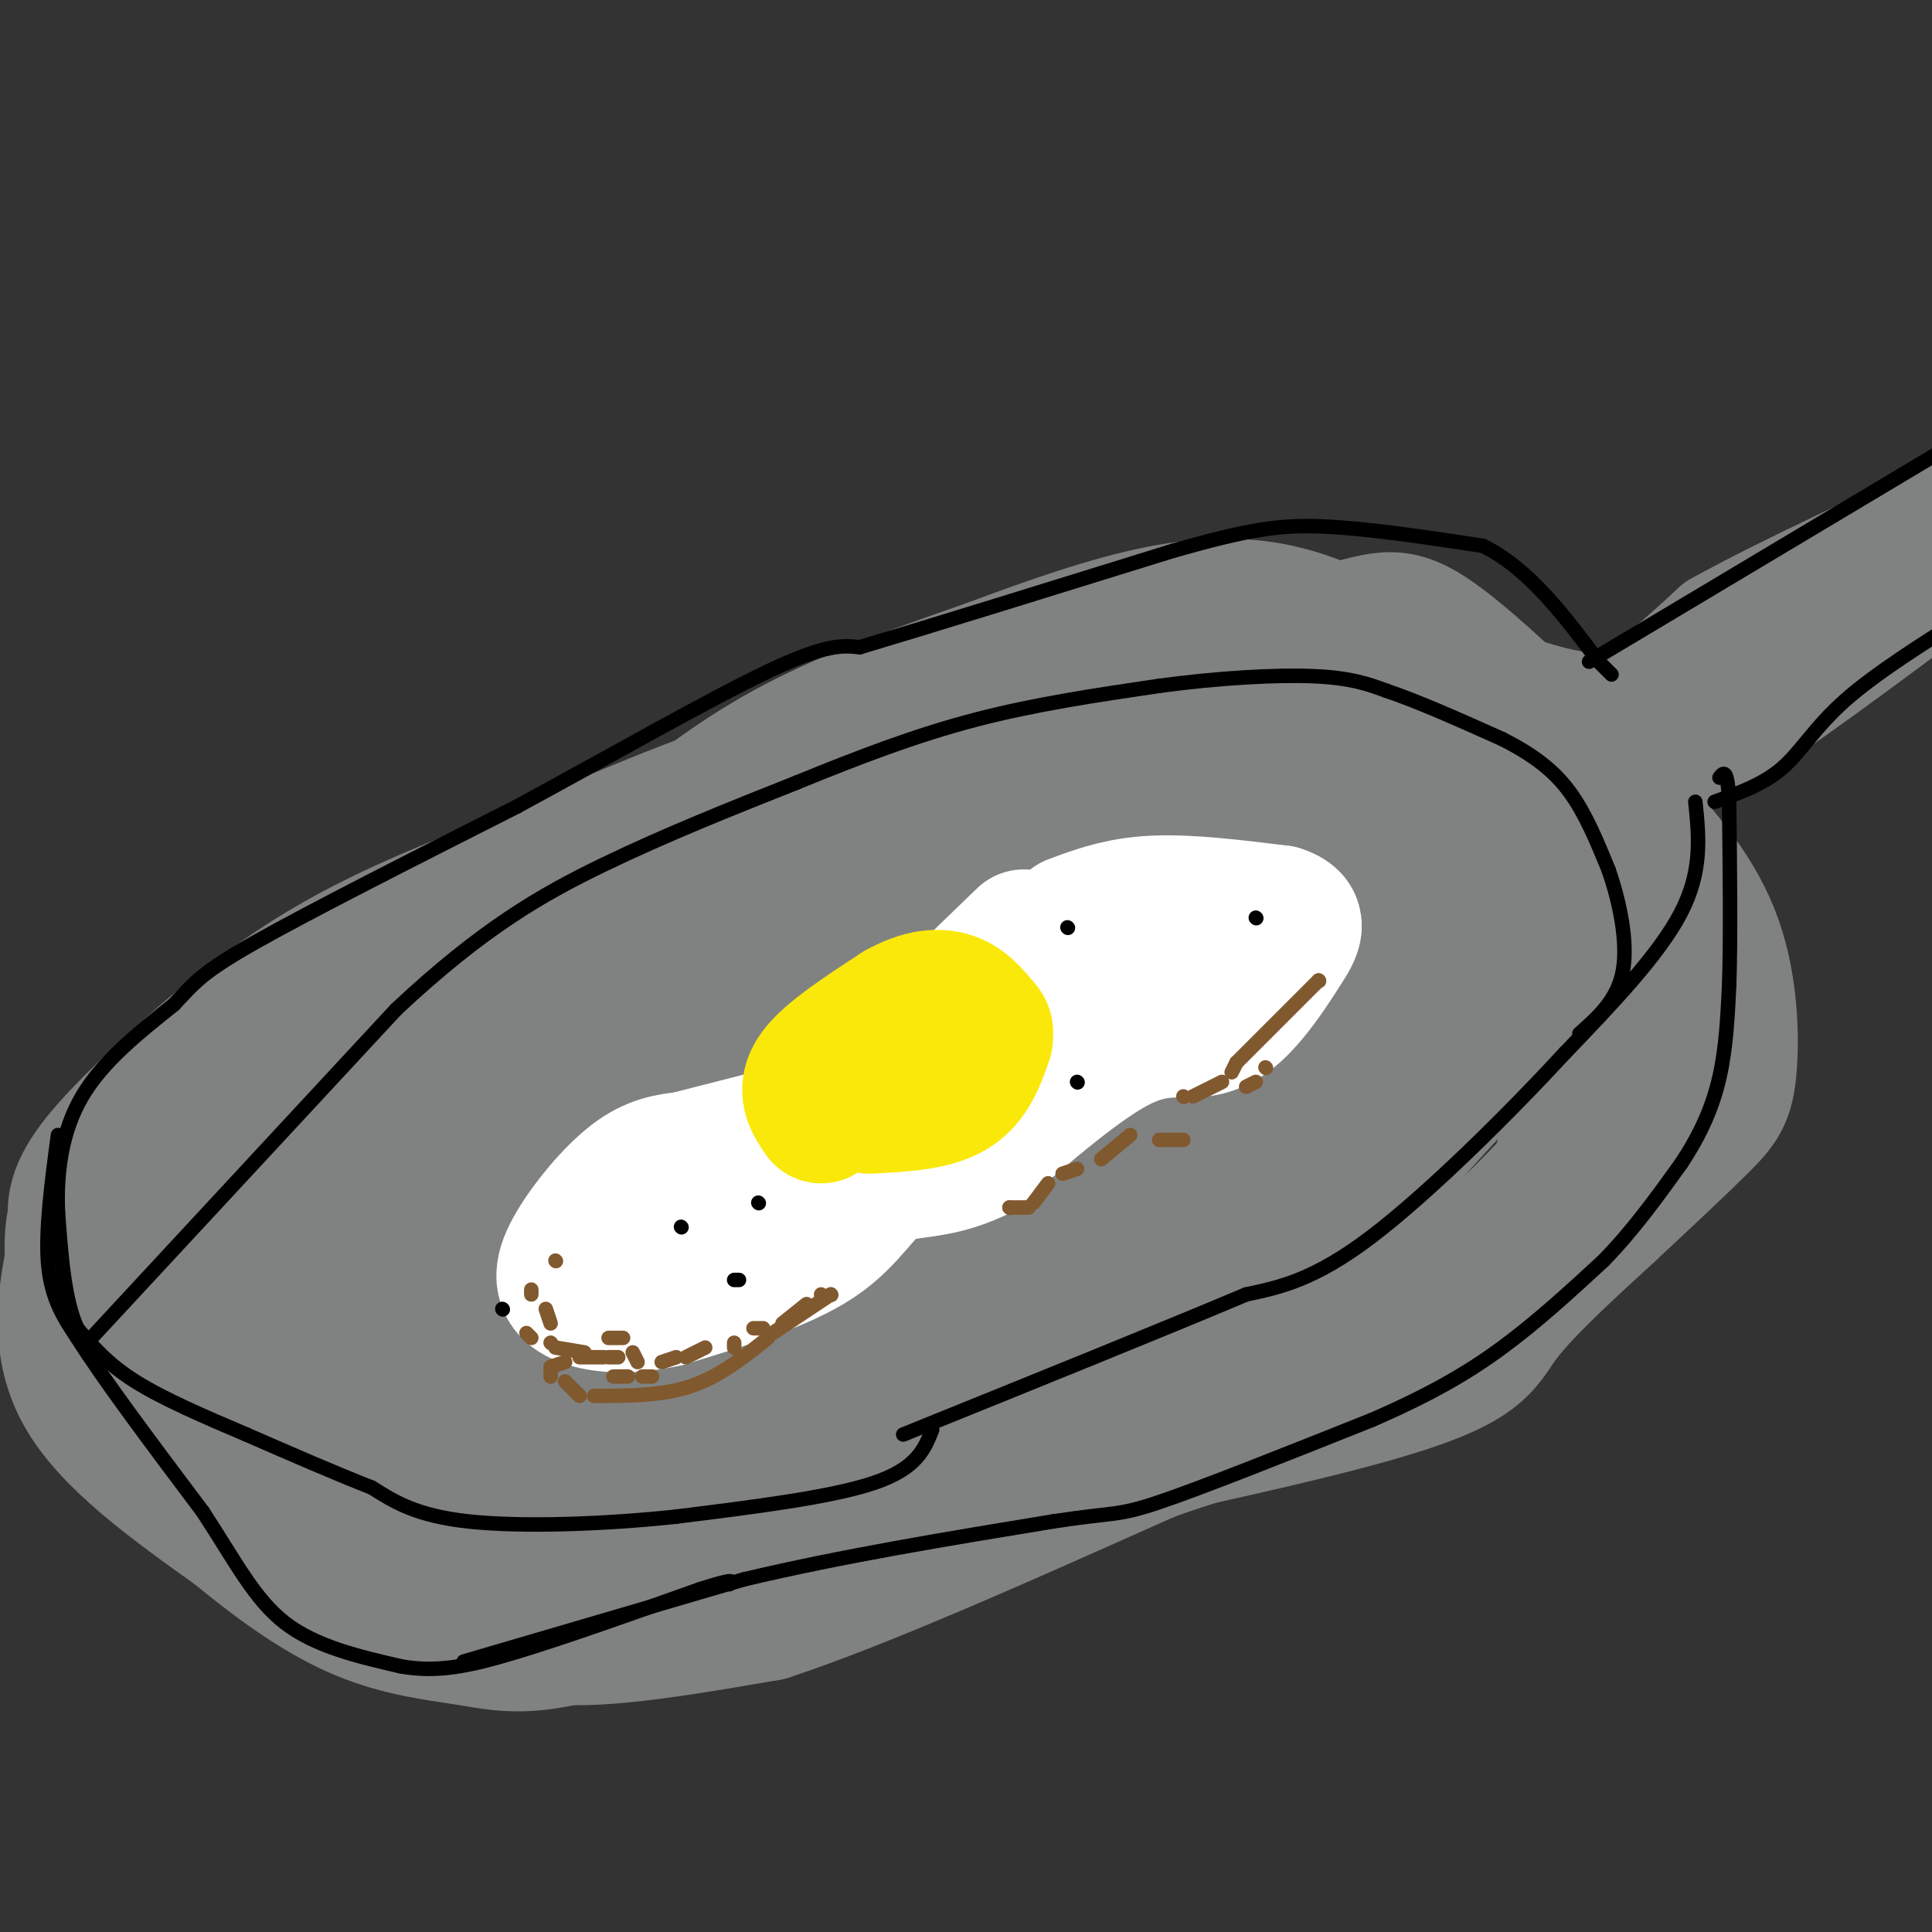 <svg viewBox='0 0 400 400' version='1.1' xmlns='http://www.w3.org/2000/svg' xmlns:xlink='http://www.w3.org/1999/xlink'><rect x="0" y="0" width="400" height="400" fill="#333333" stroke="none"/><g fill='none' stroke='rgb(128,130,130)' stroke-width='28' stroke-linecap='round' stroke-linejoin='round'><path d='M83,231c-11.226,3.369 -22.452,6.738 5,-6c27.452,-12.738 93.583,-41.583 126,-55c32.417,-13.417 31.119,-11.405 36,-11c4.881,0.405 15.940,-0.798 27,-2'/><path d='M277,157c10.286,-1.024 22.500,-2.583 34,5c11.500,7.583 22.286,24.310 27,33c4.714,8.690 3.357,9.345 2,10'/><path d='M340,205c0.276,4.427 -0.034,10.496 -1,15c-0.966,4.504 -2.589,7.444 -8,14c-5.411,6.556 -14.611,16.726 -23,24c-8.389,7.274 -15.968,11.650 -31,18c-15.032,6.350 -37.516,14.675 -60,23'/><path d='M217,299c-17.014,5.938 -29.550,9.282 -47,12c-17.450,2.718 -39.813,4.809 -57,6c-17.187,1.191 -29.196,1.483 -37,0c-7.804,-1.483 -11.402,-4.742 -15,-8'/><path d='M61,309c-5.345,-4.262 -11.208,-10.917 -15,-18c-3.792,-7.083 -5.512,-14.595 -2,-23c3.512,-8.405 12.256,-17.702 21,-27'/><path d='M65,241c19.311,-17.178 57.089,-46.622 79,-62c21.911,-15.378 27.956,-16.689 34,-18'/><path d='M178,161c13.244,-7.600 29.356,-17.600 46,-23c16.644,-5.400 33.822,-6.200 51,-7'/><path d='M275,131c11.133,-2.422 13.467,-4.978 22,1c8.533,5.978 23.267,20.489 38,35'/><path d='M335,167c10.191,10.314 16.670,18.600 20,28c3.330,9.400 3.512,19.915 3,26c-0.512,6.085 -1.718,7.738 -6,12c-4.282,4.262 -11.641,11.131 -19,18'/><path d='M333,251c-7.690,7.095 -17.417,15.833 -22,22c-4.583,6.167 -4.024,9.762 -31,17c-26.976,7.238 -81.488,18.119 -136,29'/><path d='M144,319c-33.778,4.378 -50.222,0.822 -64,-3c-13.778,-3.822 -24.889,-7.911 -36,-12'/><path d='M44,304c-6.813,-2.929 -5.845,-4.252 -7,-7c-1.155,-2.748 -4.433,-6.922 -5,-14c-0.567,-7.078 1.578,-17.059 6,-25c4.422,-7.941 11.121,-13.840 22,-22c10.879,-8.160 25.940,-18.580 41,-29'/><path d='M101,207c22.422,-15.267 57.978,-38.933 60,-44c2.022,-5.067 -29.489,8.467 -61,22'/><path d='M100,185c-16.911,6.663 -28.687,12.322 -40,20c-11.313,7.678 -22.161,17.375 -30,25c-7.839,7.625 -12.668,13.179 -14,18c-1.332,4.821 0.834,8.911 3,13'/><path d='M19,261c3.238,8.000 9.833,21.500 13,27c3.167,5.500 2.905,3.000 3,1c0.095,-2.000 0.548,-3.500 1,-5'/><path d='M36,284c1.676,-6.244 5.367,-19.354 8,-28c2.633,-8.646 4.209,-12.828 14,-20c9.791,-7.172 27.797,-17.335 42,-28c14.203,-10.665 24.601,-21.833 35,-33'/><path d='M135,175c10.867,-9.356 20.533,-16.244 32,-22c11.467,-5.756 24.733,-10.378 38,-15'/><path d='M205,138c12.500,-4.702 24.750,-8.958 35,-11c10.250,-2.042 18.500,-1.869 26,0c7.500,1.869 14.250,5.435 21,9'/><path d='M287,136c9.298,3.702 22.042,8.458 31,11c8.958,2.542 14.131,2.869 20,0c5.869,-2.869 12.435,-8.935 19,-15'/><path d='M357,132c12.833,-7.167 35.417,-17.583 58,-28'/><path d='M340,156c2.917,0.417 5.833,0.833 18,-7c12.167,-7.833 33.583,-23.917 55,-40'/><path d='M318,207c-13.583,14.369 -27.167,28.738 -31,34c-3.833,5.262 2.083,1.417 -16,11c-18.083,9.583 -60.167,32.595 -95,43c-34.833,10.405 -62.417,8.202 -90,6'/><path d='M86,301c-17.971,1.312 -17.899,1.592 -18,0c-0.101,-1.592 -0.375,-5.056 -1,-7c-0.625,-1.944 -1.600,-2.366 11,-9c12.600,-6.634 38.777,-19.478 64,-28c25.223,-8.522 49.492,-12.720 68,-19c18.508,-6.280 31.254,-14.640 44,-23'/><path d='M254,215c-0.056,2.332 -22.196,19.661 -51,32c-28.804,12.339 -64.272,19.687 -85,24c-20.728,4.313 -26.714,5.589 -20,9c6.714,3.411 26.130,8.955 43,11c16.870,2.045 31.196,0.589 41,-1c9.804,-1.589 15.087,-3.311 20,-6c4.913,-2.689 9.457,-6.344 14,-10'/><path d='M216,274c14.536,-10.012 43.875,-30.042 62,-44c18.125,-13.958 25.036,-21.845 29,-27c3.964,-5.155 4.982,-7.577 6,-10'/><path d='M313,193c-0.060,-3.585 -3.208,-7.548 -10,-10c-6.792,-2.452 -17.226,-3.395 -28,-3c-10.774,0.395 -21.888,2.126 -32,2c-10.112,-0.126 -19.222,-2.111 -37,11c-17.778,13.111 -44.222,41.317 -66,58c-21.778,16.683 -38.889,21.841 -56,27'/><path d='M84,278c5.911,-6.442 48.687,-36.046 62,-47c13.313,-10.954 -2.839,-3.257 -19,2c-16.161,5.257 -32.332,8.073 -46,14c-13.668,5.927 -24.834,14.963 -36,24'/><path d='M45,271c-1.956,0.889 11.156,-8.889 14,-11c2.844,-2.111 -4.578,3.444 -12,9'/><path d='M27,238c0.000,0.000 -6.000,20.000 -6,20'/><path d='M21,258c-1.000,3.333 -0.500,1.667 0,0'/><path d='M22,243c-2.417,2.500 -4.833,5.000 -6,8c-1.167,3.000 -1.083,6.500 -1,10'/><path d='M15,261c-1.133,6.267 -3.467,16.933 2,27c5.467,10.067 18.733,19.533 32,29'/><path d='M49,317c9.742,8.069 18.096,13.740 26,17c7.904,3.260 15.359,4.108 21,5c5.641,0.892 9.469,1.826 16,1c6.531,-0.826 15.766,-3.413 25,-6'/><path d='M137,334c19.167,-8.500 54.583,-26.750 90,-45'/><path d='M227,289c15.167,-7.667 8.083,-4.333 1,-1'/><path d='M96,331c1.133,1.667 2.267,3.333 6,5c3.733,1.667 10.067,3.333 20,3c9.933,-0.333 23.467,-2.667 37,-5'/><path d='M159,334c19.333,-6.333 49.167,-19.667 79,-33'/><path d='M238,301c18.111,-6.511 23.889,-6.289 34,-12c10.111,-5.711 24.556,-17.356 39,-29'/><path d='M311,260c8.839,-8.497 11.437,-15.238 13,-22c1.563,-6.762 2.090,-13.544 1,-21c-1.090,-7.456 -3.798,-15.585 -6,-19c-2.202,-3.415 -3.900,-2.117 -9,-1c-5.100,1.117 -13.604,2.052 -22,5c-8.396,2.948 -16.683,7.909 -34,19c-17.317,11.091 -43.662,28.312 -57,38c-13.338,9.688 -13.669,11.844 -14,14'/><path d='M183,273c10.207,-6.016 42.726,-28.056 60,-42c17.274,-13.944 19.305,-19.793 21,-25c1.695,-5.207 3.056,-9.774 -12,-1c-15.056,8.774 -46.528,30.887 -78,53'/><path d='M174,258c-19.235,14.394 -28.322,23.880 -28,23c0.322,-0.880 10.053,-12.125 23,-23c12.947,-10.875 29.110,-21.378 46,-35c16.890,-13.622 34.507,-30.363 28,-29c-6.507,1.363 -37.136,20.828 -66,41c-28.864,20.172 -55.961,41.049 -59,43c-3.039,1.951 17.981,-15.025 39,-32'/><path d='M157,246c17.860,-12.462 43.011,-27.617 54,-34c10.989,-6.383 7.818,-3.995 -2,-3c-9.818,0.995 -26.281,0.597 -54,10c-27.719,9.403 -66.694,28.609 -61,21c5.694,-7.609 56.055,-42.031 68,-48c11.945,-5.969 -14.528,16.516 -41,39'/><path d='M121,231c-9.018,7.405 -11.063,6.418 -20,15c-8.937,8.582 -24.767,26.733 -33,34c-8.233,7.267 -8.871,3.649 -10,2c-1.129,-1.649 -2.751,-1.328 -2,-4c0.751,-2.672 3.876,-8.336 7,-14'/><path d='M63,264c1.167,-2.333 0.583,-1.167 0,0'/></g>
<g fill='none' stroke='rgb(255,255,255)' stroke-width='28' stroke-linecap='round' stroke-linejoin='round'><path d='M182,223c0.000,0.000 30.000,-29.000 30,-29'/><path d='M222,191c4.917,-1.833 9.833,-3.667 17,-4c7.167,-0.333 16.583,0.833 26,2'/><path d='M265,189c4.558,1.409 2.953,3.930 1,7c-1.953,3.070 -4.256,6.689 -7,10c-2.744,3.311 -5.931,6.315 -10,7c-4.069,0.685 -9.020,-0.947 -17,3c-7.980,3.947 -18.990,13.474 -30,23'/><path d='M202,239c-8.476,4.060 -14.667,2.708 -19,5c-4.333,2.292 -6.810,8.226 -14,13c-7.190,4.774 -19.095,8.387 -31,12'/><path d='M138,269c-8.943,2.026 -15.799,1.089 -19,-1c-3.201,-2.089 -2.746,-5.332 0,-10c2.746,-4.668 7.785,-10.762 12,-14c4.215,-3.238 7.608,-3.619 11,-4'/><path d='M142,240c11.178,-2.933 33.622,-8.267 46,-13c12.378,-4.733 14.689,-8.867 17,-13'/><path d='M205,214c7.489,-5.533 17.711,-12.867 25,-16c7.289,-3.133 11.644,-2.067 16,-1'/></g>
<g fill='none' stroke='rgb(250,232,11)' stroke-width='28' stroke-linecap='round' stroke-linejoin='round'><path d='M170,231c-1.833,-2.667 -3.667,-5.333 -1,-9c2.667,-3.667 9.833,-8.333 17,-13'/><path d='M186,209c4.822,-2.689 8.378,-2.911 11,-2c2.622,0.911 4.311,2.956 6,5'/><path d='M203,212c1.167,1.167 1.083,1.583 1,2'/><path d='M204,215c-1.500,4.333 -3.000,8.667 -7,11c-4.000,2.333 -10.500,2.667 -17,3'/></g>
<g fill='none' stroke='rgb(129,89,47)' stroke-width='3' stroke-linecap='round' stroke-linejoin='round'><path d='M115,261c0.000,0.000 0.100,0.100 0.1,0.1'/><path d='M110,267c0.000,0.000 0.000,1.000 0,1'/><path d='M113,271c0.000,0.000 1.000,3.000 1,3'/><path d='M115,279c0.000,0.000 6.000,1.000 6,1'/><path d='M126,277c0.000,0.000 3.000,0.000 3,0'/><path d='M131,280c0.000,0.000 1.000,2.000 1,2'/><path d='M137,282c0.000,0.000 3.000,-1.000 3,-1'/><path d='M142,281c0.000,0.000 4.000,-2.000 4,-2'/><path d='M152,279c0.000,0.000 0.000,-1.000 0,-1'/><path d='M156,275c0.000,0.000 2.000,0.000 2,0'/><path d='M162,274c0.000,0.000 5.000,-4.000 5,-4'/><path d='M170,268c0.000,0.000 0.100,0.100 0.1,0.1'/><path d='M172,268c0.000,0.000 0.100,0.100 0.1,0.1'/><path d='M172,268c0.000,0.000 -12.000,8.000 -12,8'/><path d='M159,277c-5.000,4.000 -10.000,8.000 -16,10c-6.000,2.000 -13.000,2.000 -20,2'/><path d='M120,289c0.000,0.000 -3.000,-3.000 -3,-3'/><path d='M114,285c0.000,0.000 0.000,-1.000 0,-1'/><path d='M114,283c0.000,0.000 3.000,-1.000 3,-1'/><path d='M120,281c0.000,0.000 5.000,0.000 5,0'/><path d='M126,281c0.000,0.000 2.000,0.000 2,0'/><path d='M127,285c0.000,0.000 3.000,0.000 3,0'/><path d='M133,285c0.000,0.000 2.000,0.000 2,0'/><path d='M114,278c0.000,0.000 0.100,0.100 0.1,0.1'/><path d='M110,277c0.000,0.000 -1.000,-1.000 -1,-1'/><path d='M273,203c0.000,0.000 0.100,0.100 0.1,0.1'/><path d='M273,203c0.000,0.000 -17.000,17.000 -17,17'/><path d='M256,220c0.000,0.000 -1.000,2.000 -1,2'/><path d='M253,224c0.000,0.000 -6.000,3.000 -6,3'/><path d='M245,227c0.000,0.000 0.100,0.100 0.1,0.1'/><path d='M258,225c0.000,0.000 2.000,-1.000 2,-1'/><path d='M262,221c0.000,0.000 0.100,0.100 0.1,0.1'/><path d='M245,236c0.000,0.000 -5.000,0.000 -5,0'/><path d='M234,235c0.000,0.000 -6.000,5.000 -6,5'/><path d='M223,242c0.000,0.000 -3.000,1.000 -3,1'/><path d='M217,245c0.000,0.000 -3.000,4.000 -3,4'/><path d='M213,250c0.000,0.000 -4.000,0.000 -4,0'/><path d='M209,250c0.000,0.000 0.100,0.100 0.1,0.1'/></g>
<g fill='none' stroke='rgb(0,0,0)' stroke-width='3' stroke-linecap='round' stroke-linejoin='round'><path d='M141,254c0.000,0.000 0.100,0.100 0.1,0.1'/><path d='M152,265c0.000,0.000 1.000,0.000 1,0'/><path d='M157,249c0.000,0.000 0.100,0.100 0.1,0.1'/><path d='M104,271c0.000,0.000 0.100,0.100 0.1,0.1'/><path d='M260,190c0.000,0.000 0.100,0.100 0.1,0.1'/><path d='M223,224c0.000,0.000 0.100,0.100 0.1,0.1'/><path d='M221,192c0.000,0.000 0.100,0.100 0.1,0.1'/><path d='M355,166c5.044,-1.800 10.089,-3.600 14,-7c3.911,-3.400 6.689,-8.400 13,-14c6.311,-5.600 16.156,-11.800 26,-18'/><path d='M329,137c0.000,0.000 77.000,-46.000 77,-46'/><path d='M351,166c0.750,7.167 1.500,14.333 -3,23c-4.500,8.667 -14.250,18.833 -24,29'/><path d='M324,218c-11.467,12.422 -28.133,28.978 -40,38c-11.867,9.022 -18.933,10.511 -26,12'/><path d='M258,268c-16.167,6.833 -43.583,17.917 -71,29'/><path d='M193,296c-1.583,4.000 -3.167,8.000 -12,11c-8.833,3.000 -24.917,5.000 -41,7'/><path d='M140,314c-15.044,1.622 -32.156,2.178 -43,1c-10.844,-1.178 -15.422,-4.089 -20,-7'/><path d='M77,308c-7.667,-3.000 -16.833,-7.000 -26,-11'/><path d='M51,297c-8.622,-3.667 -17.178,-7.333 -23,-11c-5.822,-3.667 -8.911,-7.333 -12,-11'/><path d='M16,275c-2.667,-5.833 -3.333,-14.917 -4,-24'/><path d='M12,251c-0.356,-8.222 0.756,-16.778 5,-24c4.244,-7.222 11.622,-13.111 19,-19'/><path d='M36,208c4.333,-4.600 5.667,-6.600 17,-13c11.333,-6.400 32.667,-17.200 54,-28'/><path d='M107,167c19.111,-10.356 39.889,-22.244 52,-28c12.111,-5.756 15.556,-5.378 19,-5'/><path d='M178,134c14.000,-4.167 39.500,-12.083 65,-20'/><path d='M243,114c15.533,-4.400 21.867,-5.400 31,-5c9.133,0.400 21.067,2.200 33,4'/><path d='M307,113c9.500,4.667 16.750,14.333 24,24'/><path d='M331,137c4.167,4.167 2.583,2.583 1,1'/><path d='M18,278c0.000,0.000 64.000,-69.000 64,-69'/><path d='M82,209c17.733,-16.644 30.067,-23.756 43,-30c12.933,-6.244 26.467,-11.622 40,-17'/><path d='M165,162c12.756,-5.222 24.644,-9.778 37,-13c12.356,-3.222 25.178,-5.111 38,-7'/><path d='M240,142c12.356,-1.667 24.244,-2.333 32,-2c7.756,0.333 11.378,1.667 15,3'/><path d='M287,143c6.500,2.167 15.250,6.083 24,10'/><path d='M311,153c6.489,3.289 10.711,6.511 14,11c3.289,4.489 5.644,10.244 8,16'/><path d='M333,180c2.311,6.578 4.089,15.022 3,21c-1.089,5.978 -5.044,9.489 -9,13'/><path d='M12,235c-1.333,10.000 -2.667,20.000 -2,27c0.667,7.000 3.333,11.000 6,15'/><path d='M16,277c5.333,8.500 15.667,22.250 26,36'/><path d='M42,313c6.756,10.311 10.644,18.089 17,23c6.356,4.911 15.178,6.956 24,9'/><path d='M83,345c7.378,1.311 13.822,0.089 24,-3c10.178,-3.089 24.089,-8.044 38,-13'/><path d='M145,329c7.333,-2.333 6.667,-1.667 6,-1'/><path d='M96,344c0.000,0.000 58.000,-17.000 58,-17'/><path d='M154,327c20.333,-4.833 42.167,-8.417 64,-12'/><path d='M218,315c12.889,-2.000 13.111,-1.000 22,-4c8.889,-3.000 26.444,-10.000 44,-17'/><path d='M284,294c11.911,-5.178 19.689,-9.622 27,-15c7.311,-5.378 14.156,-11.689 21,-18'/><path d='M332,261c6.167,-6.333 11.083,-13.167 16,-20'/><path d='M348,241c4.178,-6.267 6.622,-11.933 8,-18c1.378,-6.067 1.689,-12.533 2,-19'/><path d='M358,204c0.333,-9.500 0.167,-23.750 0,-38'/><path d='M358,166c-0.333,-7.167 -1.167,-6.083 -2,-5'/></g>
</svg>